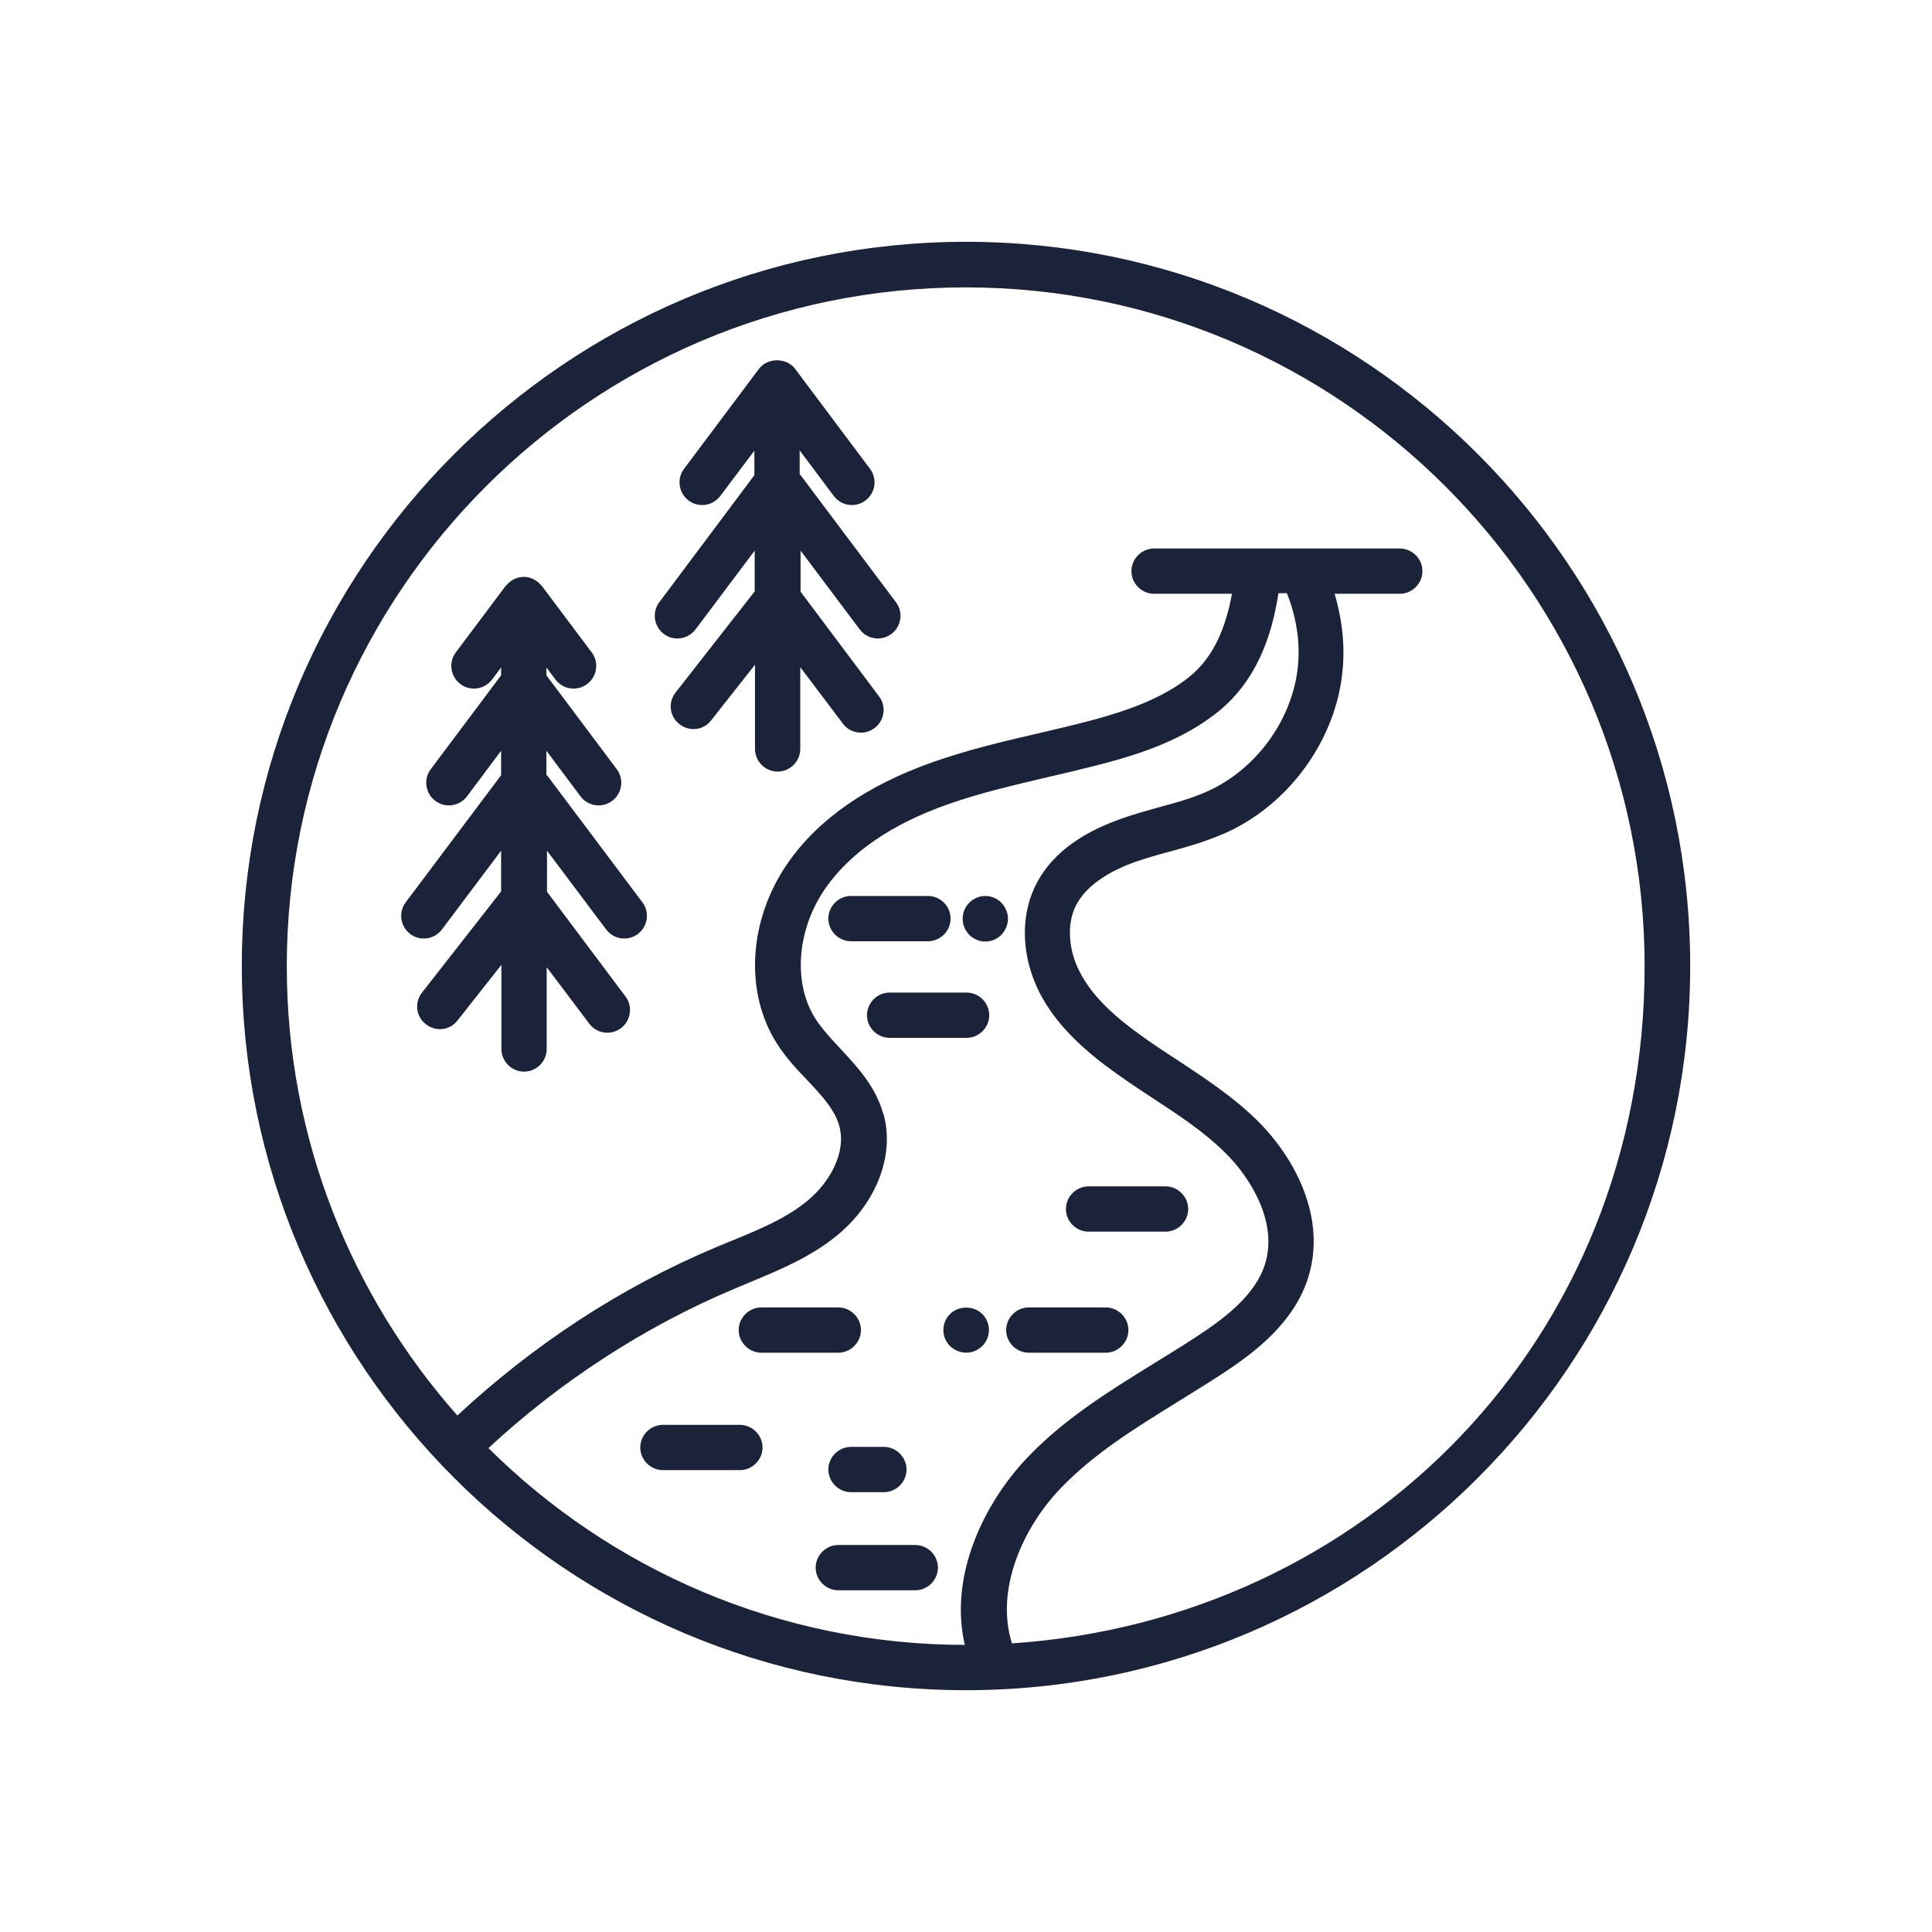 <?xml version="1.0" encoding="UTF-8"?>
<svg id="Layer_1" data-name="Layer 1" xmlns="http://www.w3.org/2000/svg" width="64" height="64" viewBox="0 0 64 64">
  <defs>
    <style>
      .cls-1 {
        fill: #1b233b;
      }
    </style>
  </defs>
  <path class="cls-1" d="M32,8.01c-13.23,0-23.99,10.76-23.99,23.99s10.76,23.99,23.99,23.99,23.99-10.76,23.99-23.99-10.76-23.99-23.99-23.99ZM29.25,36.87c-.25-.89-.87-1.55-1.41-2.13-.31-.33-.6-.65-.82-.98-.76-1.18-.63-2.96.32-4.33.83-1.19,2.19-2.13,4.07-2.79,1.05-.37,2.13-.62,3.27-.89.66-.15,1.32-.31,1.97-.48,1.19-.32,2.57-.78,3.71-1.7,1.22-.99,1.76-2.41,1.99-3.92h.28c.33.83.47,1.74.34,2.62-.24,1.67-1.39,3.21-2.92,3.92-.52.24-1.09.4-1.69.56-.42.12-.83.23-1.24.38-1.42.5-2.38,1.26-2.85,2.27-.48,1.03-.42,2.33.17,3.49.44.85,1.13,1.61,2.17,2.4.51.38,1.04.74,1.58,1.09.87.57,1.69,1.11,2.38,1.79.89.87,1.77,2.36,1.33,3.72-.32,1.01-1.32,1.77-2.25,2.38-.46.3-.93.59-1.4.88-1.49.92-3.02,1.86-4.27,3.19-1.34,1.43-2.56,3.81-2.02,6.15-6.15-.01-11.73-2.5-15.78-6.52,2.37-2.2,5.16-4.02,8.13-5.27l.5-.21c1.01-.42,2.06-.85,2.95-1.59,1.3-1.09,1.89-2.67,1.5-4.02ZM33.52,54.43c-.55-1.75.34-3.77,1.56-5.07,1.11-1.18,2.49-2.03,3.96-2.94.48-.3.96-.59,1.43-.9,1.15-.75,2.39-1.72,2.86-3.18.64-2.01-.46-4.03-1.71-5.25-.8-.78-1.72-1.38-2.61-1.97-.51-.33-1.01-.66-1.5-1.03-.86-.65-1.41-1.25-1.74-1.89-.38-.73-.43-1.56-.15-2.16.37-.78,1.29-1.24,1.99-1.49.38-.13.76-.24,1.14-.34.63-.17,1.28-.36,1.92-.65,1.98-.92,3.46-2.9,3.77-5.06.14-.96.04-1.92-.23-2.83h2.16c.41,0,.75-.34.75-.75s-.34-.75-.75-.75h-8.14c-.41,0-.75.34-.75.75s.34.75.75.75h2.58c-.2,1.1-.6,2.1-1.41,2.75-.92.74-2.11,1.13-3.16,1.42-.63.17-1.28.32-1.92.47-1.13.26-2.3.54-3.43.94-2.18.77-3.79,1.89-4.8,3.35-1.3,1.88-1.44,4.29-.34,5.99.29.45.64.83.99,1.19.47.5.91.97,1.06,1.51.25.9-.33,1.88-1.02,2.46-.71.6-1.61.97-2.56,1.36l-.51.21c-3.18,1.34-6.04,3.23-8.56,5.57-3.51-3.97-5.65-9.18-5.65-14.88,0-12.4,10.09-22.49,22.49-22.49s22.49,10.09,22.49,22.49-9.28,21.65-20.97,22.43Z"/>
  <path class="cls-1" d="M24.51,47.2h-2.55c-.41,0-.75.34-.75.75s.34.75.75.75h2.55c.41,0,.75-.34.75-.75s-.34-.75-.75-.75Z"/>
  <path class="cls-1" d="M30.32,51.18h-2.55c-.41,0-.75.34-.75.75s.34.75.75.75h2.55c.41,0,.75-.34.75-.75s-.34-.75-.75-.75Z"/>
  <path class="cls-1" d="M25.22,43.31c-.41,0-.75.34-.75.75s.34.75.75.75h2.55c.41,0,.75-.34.75-.75s-.34-.75-.75-.75h-2.55Z"/>
  <path class="cls-1" d="M34.08,44.81h2.55c.41,0,.75-.34.75-.75s-.34-.75-.75-.75h-2.55c-.41,0-.75.34-.75.75s.34.75.75.75Z"/>
  <path class="cls-1" d="M36.06,40.8h2.55c.41,0,.75-.34.75-.75s-.34-.75-.75-.75h-2.55c-.41,0-.75.34-.75.75s.34.75.75.75Z"/>
  <path class="cls-1" d="M32.02,34.38c.41,0,.75-.34.75-.75s-.34-.75-.75-.75h-2.55c-.41,0-.75.34-.75.75s.34.75.75.75h2.55Z"/>
  <path class="cls-1" d="M31.49,30.43c0-.41-.34-.75-.75-.75h-2.55c-.41,0-.75.34-.75.75s.34.75.75.75h2.55c.41,0,.75-.34.75-.75Z"/>
  <path class="cls-1" d="M32.35,31.13c.09.04.19.06.29.06s.19-.02.29-.06c.09-.04.17-.09.24-.16.14-.15.22-.34.22-.53,0-.21-.08-.39-.22-.54-.07-.07-.15-.12-.24-.16-.19-.08-.4-.08-.58,0-.09.04-.17.09-.24.16-.14.14-.22.33-.22.54s.08.38.22.53c.07.07.15.12.24.16Z"/>
  <path class="cls-1" d="M31.47,43.53c-.14.14-.22.33-.22.53,0,.1.02.2.06.29s.09.17.16.24c.15.14.34.22.54.22s.38-.08.53-.22c.07-.07.12-.15.16-.24s.06-.19.06-.29c0-.2-.08-.39-.22-.53-.29-.29-.79-.28-1.07,0Z"/>
  <path class="cls-1" d="M27.44,48.68c0,.41.34.75.75.75h1.09c.41,0,.75-.34.75-.75s-.34-.75-.75-.75h-1.09c-.41,0-.75.34-.75.75Z"/>
  <path class="cls-1" d="M18.1,25.68v-.81l1.13,1.51c.15.2.37.3.6.3.16,0,.31-.05.45-.15.33-.25.4-.72.15-1.05l-2.33-3.11v-.26l.3.4c.15.2.37.3.6.3.16,0,.31-.05.45-.15.33-.25.4-.72.15-1.05l-1.65-2.2s-.02-.02-.03-.03c-.14-.16-.34-.27-.57-.27s-.43.11-.57.27c0,.01-.02.01-.03.03l-1.65,2.2c-.25.33-.18.8.15,1.05.33.25.8.18,1.05-.15l.3-.4v.26l-2.33,3.11c-.25.33-.18.8.15,1.05.33.25.8.18,1.05-.15l1.13-1.51v.81l-3.16,4.21c-.25.33-.18.8.15,1.05.33.25.8.18,1.05-.15l1.96-2.61v1.35l-2.62,3.35c-.26.33-.2.8.13,1.05.33.26.8.2,1.05-.13l1.45-1.84v2.79c0,.41.34.75.75.75s.75-.34.75-.75v-2.71l1.41,1.87c.15.2.37.3.6.3.16,0,.31-.05.45-.15.33-.25.4-.72.15-1.05l-2.6-3.47v-1.36l1.96,2.61c.15.2.37.3.6.3.16,0,.31-.05.45-.15.33-.25.4-.72.15-1.05l-3.16-4.21Z"/>
  <path class="cls-1" d="M26.49,15.73v-.81l1.13,1.51c.15.2.37.3.6.3.16,0,.31-.05.45-.15.33-.25.4-.72.15-1.05l-2.48-3.31c-.28-.38-.92-.38-1.2,0l-2.48,3.31c-.25.33-.18.8.15,1.05.33.25.8.18,1.05-.15l1.13-1.5v.81l-3.15,4.21c-.25.33-.18.8.15,1.05.33.25.8.18,1.05-.15l1.96-2.61v1.35l-2.62,3.35c-.26.33-.2.8.13,1.05.33.26.8.2,1.05-.13l1.45-1.84v2.79c0,.41.34.75.75.75s.75-.34.75-.75v-2.71l1.41,1.87c.15.2.37.3.6.3.16,0,.31-.05.45-.15.33-.25.4-.72.15-1.05l-2.6-3.47v-1.36l1.96,2.61c.15.2.37.3.6.3.16,0,.31-.05.45-.15.33-.25.4-.72.15-1.05l-3.16-4.21Z"/>
</svg>